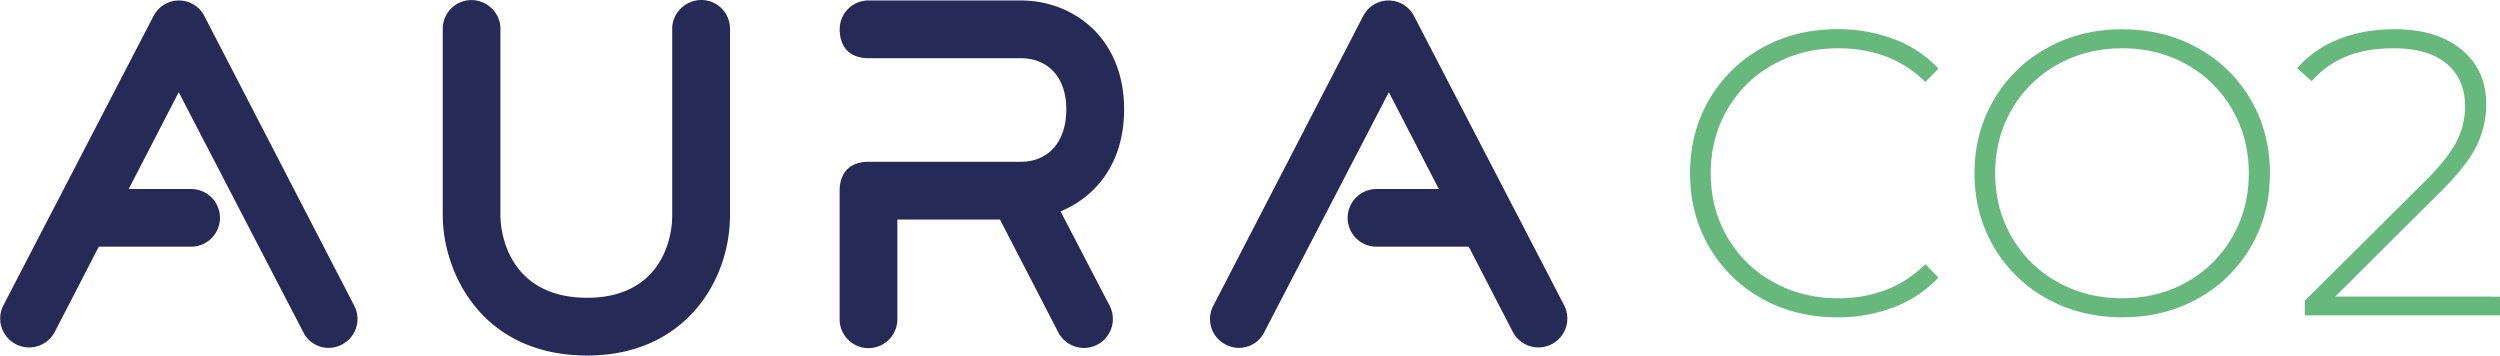 <svg xmlns="http://www.w3.org/2000/svg" viewBox="0 0 1750.28 248.9"><defs><style>.cls-1{fill:#252a57;}.cls-2{fill:#66b87d;}</style></defs><g id="Calque_2" data-name="Calque 2"><g id="Calque_1-2" data-name="Calque 1"><path class="cls-1" d="M491,0c-11,0-20.38,9-20.38,20.05V150.68c0,21.38-11.36,57.79-59.47,57.79-51.11,0-60.8-39.75-60.8-58.13V20.05c0-11-9.36-20-20.38-20a20.1,20.1,0,0,0-20,20.05V150.68c0,39.42,26.72,98.22,101.22,98.22,68.16,0,99.89-52.12,99.89-98.22V20.05A20.1,20.1,0,0,0,491,0Z"/><path class="cls-1" d="M787,76.51C787,26.39,751.2.33,714.78.33H607.88a20.11,20.11,0,0,0-20,20.05c0,13,7.35,20.38,20.38,20.38H714.78c17.38,0,31.74,11.69,31.74,35.75s-13.7,36.75-31.74,36.75H608.21c-13,0-20.38,7.35-20.38,20.38v89.87a20.21,20.21,0,0,0,40.42,0V153.68h71.83l40.76,78.85a20.25,20.25,0,0,0,36.09-18.38L742.51,148C765.9,138.32,787,115.6,787,76.51Z"/><path class="cls-1" d="M1095.29,214.15,990.05,11.36a20,20,0,0,0-35.74,0L849.4,214.15a20,20,0,0,0,8.69,27.06,19.77,19.77,0,0,0,27.06-8.68l87.2-168,35,67.81H963.71A20.21,20.21,0,0,0,943.5,152.5h0a20.21,20.21,0,0,0,20.21,20.21h64.58l30.92,59.82a20.25,20.25,0,0,0,36.08-18.38Z"/><path class="cls-1" d="M2.17,214.15,107.41,11.36a20,20,0,0,1,35.74,0L248.06,214.15a20.06,20.06,0,0,1-8.69,27.06,19.77,19.77,0,0,1-27.06-8.68l-87.2-168-35,67.81h43.69A20.21,20.21,0,0,1,154,152.5h0a20.21,20.21,0,0,1-20.21,20.21H69.17L38.25,232.53A20.25,20.25,0,0,1,2.17,214.15Z"/><path class="cls-2" d="M1233.65,209.1A96.6,96.6,0,0,1,1196.72,173q-13.5-23-13.49-51.71t13.49-51.7a96.6,96.6,0,0,1,36.93-36.08q23.44-13.07,52.7-13.07a110.46,110.46,0,0,1,39.78,7,82,82,0,0,1,31,20.59L1348,57.39q-23.87-23.58-61.08-23.58-25,0-45.45,11.37a83.08,83.08,0,0,0-32.11,31.39q-11.64,20-11.64,44.74t11.64,44.75a83.15,83.15,0,0,0,32.11,31.39q20.44,11.37,45.45,11.37,36.93,0,61.08-23.87l9.09,9.37A83,83,0,0,1,1326,215.06a108.56,108.56,0,0,1-39.63,7.1Q1257.09,222.16,1233.65,209.1Z"/><path class="cls-2" d="M1432.94,209a97.13,97.13,0,0,1-37.07-36.22q-13.5-23-13.49-51.42t13.49-51.42a97.2,97.2,0,0,1,37.07-36.22q23.58-13.22,52.84-13.21t52.85,13.07a96.21,96.21,0,0,1,37.07,36.08q13.5,23,13.5,51.7T1575.7,173a96.21,96.21,0,0,1-37.07,36.08q-23.58,13.07-52.85,13.06T1432.94,209Zm98-11.5a83.7,83.7,0,0,0,31.82-31.39q11.64-20,11.65-44.75t-11.65-44.74A83.63,83.63,0,0,0,1531,45.18q-20.18-11.35-45.18-11.37t-45.31,11.37a83.37,83.37,0,0,0-32,31.39q-11.65,20-11.65,44.74t11.65,44.75a83.44,83.44,0,0,0,32,31.39q20.31,11.37,45.31,11.37T1531,197.45Z"/><path class="cls-2" d="M1750.28,207.68v13.07H1613.63V210.52L1697.72,127q16.47-16.47,22.3-28.27a54.18,54.18,0,0,0,5.82-24.28q0-19-12.92-29.84t-37.36-10.79q-18.75,0-32.81,5.68a63.7,63.7,0,0,0-24.29,17.33l-10.23-9.09a74.92,74.92,0,0,1,28.84-20.17q17.48-7.1,39.63-7.1,29.25,0,46.59,14.21T1740.62,73a65.62,65.62,0,0,1-6.82,29.26q-6.83,13.92-25.57,32.38l-73.29,73Z"/></g></g></svg>